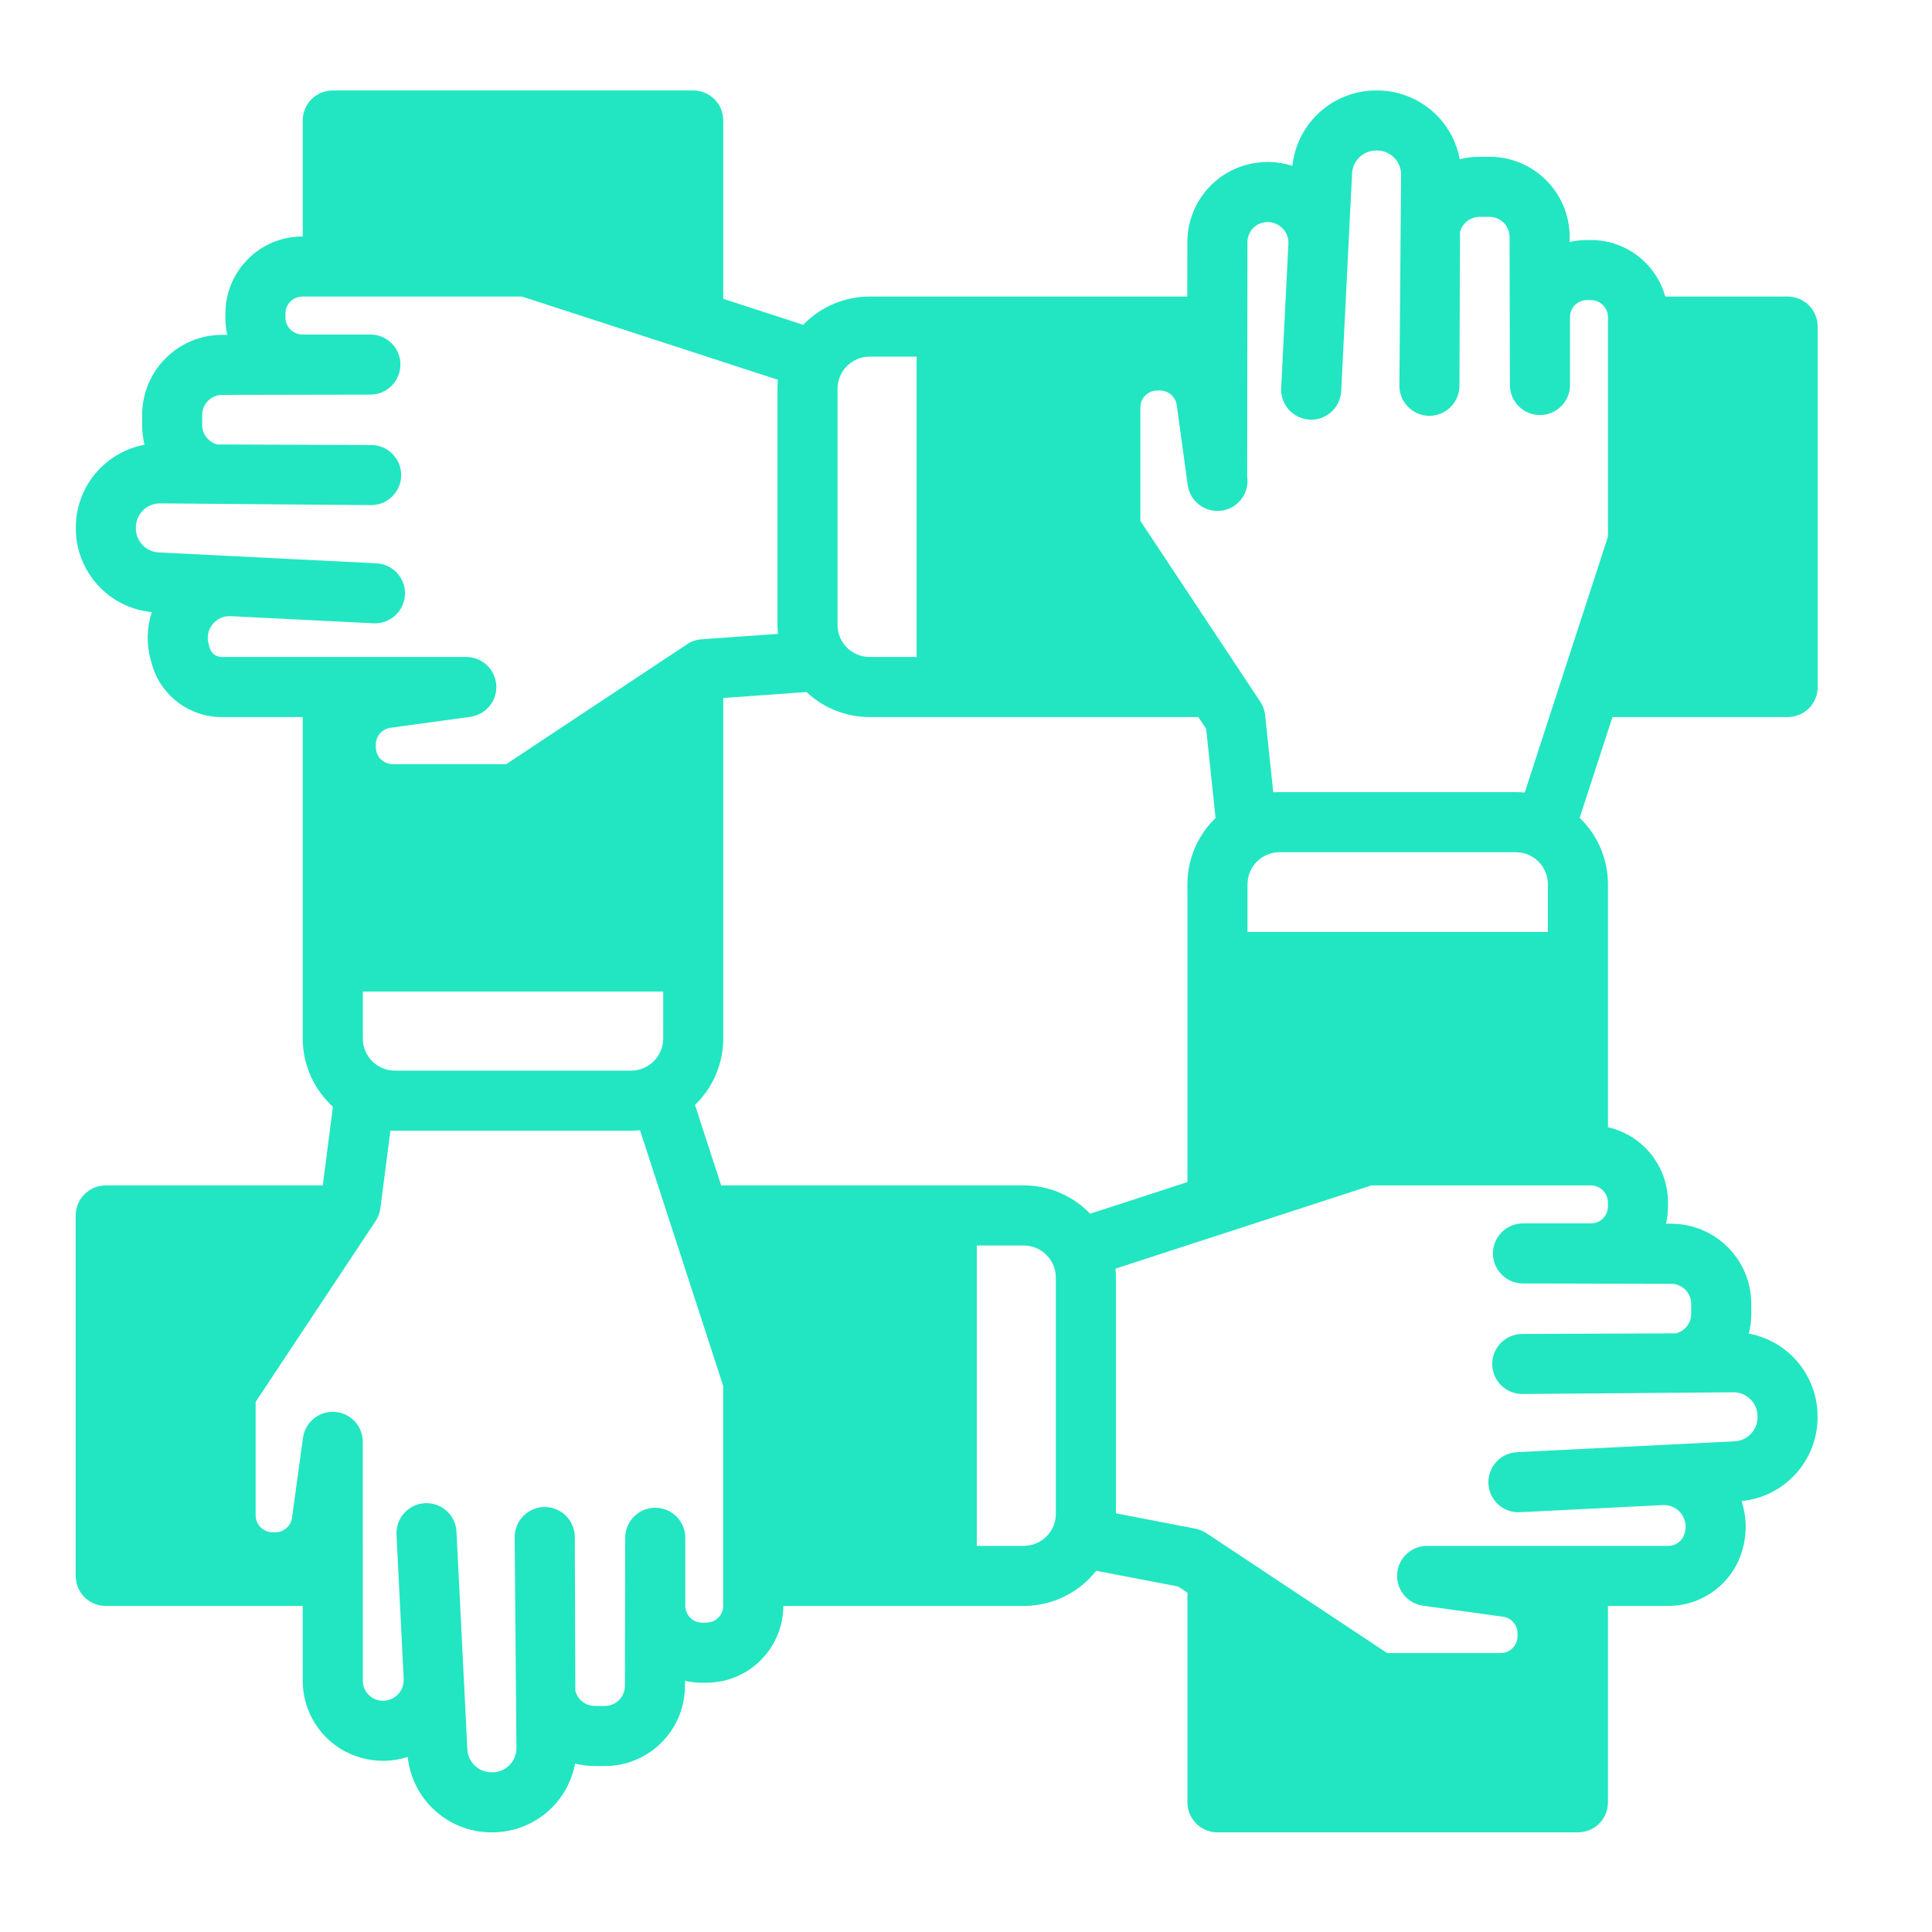 <svg width="40px" height="40px" viewBox="0 0 40 40" fill="none" xmlns="http://www.w3.org/2000/svg" transform="rotate(0) scale(1, 1)">
<path fill-rule="evenodd" clip-rule="evenodd" d="M6.267 33.249H2.189C1.845 33.249 1.567 32.971 1.567 32.628V25.165C1.567 24.822 1.845 24.543 2.189 24.543H6.682L6.893 22.913C6.509 22.564 6.268 22.061 6.268 21.501V14.846H4.588C3.919 14.846 3.331 14.402 3.147 13.759L3.122 13.67C3.028 13.339 3.038 12.992 3.143 12.673C2.255 12.588 1.57 11.841 1.57 10.94V10.92C1.57 10.452 1.758 10.003 2.093 9.676C2.341 9.432 2.656 9.27 2.993 9.207C2.96 9.077 2.943 8.94 2.943 8.799V8.592C2.943 7.678 3.681 6.936 4.595 6.933L4.706 6.932C4.678 6.81 4.664 6.683 4.666 6.555L4.667 6.471C4.678 5.598 5.389 4.896 6.261 4.896H6.268V2.494C6.268 2.151 6.546 1.873 6.89 1.873H14.352C14.696 1.873 14.974 2.151 14.974 2.494V6.187L16.629 6.725C16.638 6.716 16.647 6.707 16.655 6.699C17.013 6.341 17.498 6.14 18.005 6.14H24.582L24.583 5.01C24.584 4.27 25.075 3.621 25.786 3.418L25.788 3.418C26.11 3.326 26.447 3.334 26.758 3.434C26.85 2.552 27.594 1.873 28.491 1.873H28.51C28.979 1.873 29.427 2.061 29.755 2.396C29.999 2.645 30.161 2.959 30.223 3.297C30.354 3.263 30.491 3.246 30.632 3.246H30.839C31.753 3.246 32.494 3.985 32.498 4.899L32.498 5.01C32.621 4.981 32.748 4.968 32.875 4.97L32.959 4.97C33.685 4.979 34.293 5.472 34.477 6.14H37.011C37.355 6.14 37.633 6.418 37.633 6.762V14.225C37.633 14.568 37.355 14.846 37.011 14.846H33.384L32.705 16.933C32.714 16.942 32.723 16.95 32.732 16.959C33.09 17.317 33.291 17.802 33.291 18.308V23.338C33.995 23.497 34.524 24.122 34.534 24.875L34.534 24.959C34.536 25.087 34.522 25.213 34.494 25.335L34.605 25.336C35.519 25.34 36.258 26.081 36.258 26.995V27.203C36.258 27.344 36.241 27.481 36.207 27.611C36.545 27.673 36.859 27.835 37.108 28.079C37.442 28.407 37.631 28.855 37.631 29.324V29.343C37.631 30.245 36.945 30.992 36.057 31.078C36.163 31.396 36.172 31.743 36.078 32.074L36.073 32.094C35.878 32.778 35.252 33.249 34.541 33.249H33.291V37.315C33.291 37.658 33.013 37.937 32.669 37.937H25.206C24.863 37.937 24.584 37.658 24.584 37.315V33.045C24.584 33.022 24.586 32.999 24.588 32.977L24.392 32.847L22.696 32.521C22.649 32.58 22.599 32.637 22.545 32.691C22.187 33.049 21.701 33.249 21.196 33.249H16.218C16.215 34.121 15.514 34.828 14.643 34.839L14.559 34.84C14.431 34.842 14.305 34.828 14.182 34.799L14.181 34.91C14.178 35.825 13.436 36.564 12.522 36.564H12.315C12.174 36.564 12.037 36.546 11.907 36.513C11.844 36.85 11.682 37.165 11.438 37.414C11.111 37.748 10.662 37.937 10.194 37.937H10.174C9.278 37.937 8.533 37.257 8.442 36.376C8.131 36.475 7.793 36.484 7.471 36.392L7.469 36.391C6.758 36.189 6.268 35.538 6.268 34.799L6.267 33.249ZM8.083 23.407L7.875 25.017C7.863 25.111 7.829 25.201 7.776 25.281L5.293 29.024V31.374C5.293 31.567 5.448 31.723 5.641 31.724L5.697 31.725C5.873 31.726 6.022 31.596 6.046 31.423C6.046 31.423 6.273 29.771 6.273 29.767C6.321 29.427 6.635 29.189 6.974 29.236C7.288 29.279 7.515 29.549 7.511 29.858L7.512 34.799C7.512 34.983 7.633 35.145 7.81 35.195L7.812 35.196C7.945 35.233 8.088 35.205 8.197 35.119C8.305 35.033 8.365 34.9 8.358 34.761L8.209 31.774C8.192 31.431 8.456 31.139 8.799 31.122C9.142 31.105 9.434 31.369 9.451 31.712L9.676 36.22C9.69 36.485 9.909 36.693 10.174 36.693H10.194C10.328 36.693 10.456 36.639 10.55 36.543C10.644 36.448 10.695 36.318 10.692 36.184L10.656 31.822C10.656 31.479 10.935 31.201 11.278 31.201C11.621 31.201 11.9 31.479 11.9 31.822L11.912 35.004C11.956 35.185 12.12 35.32 12.315 35.32H12.522C12.751 35.32 12.937 35.135 12.938 34.906L12.944 31.838C12.944 31.495 13.223 31.216 13.567 31.216C13.91 31.216 14.188 31.495 14.188 31.838V33.245C14.188 33.339 14.226 33.429 14.293 33.495C14.359 33.561 14.45 33.598 14.543 33.596L14.628 33.595C14.82 33.593 14.974 33.436 14.974 33.245V28.697C14.974 28.697 13.887 25.353 13.884 25.346L13.251 23.401C13.19 23.407 13.128 23.41 13.066 23.41H8.176C8.145 23.41 8.113 23.409 8.083 23.407ZM7.512 20.529V21.501C7.512 21.868 7.809 22.166 8.176 22.166H13.066C13.242 22.166 13.411 22.096 13.536 21.971C13.66 21.847 13.731 21.678 13.731 21.501V20.529H7.512ZM14.974 14.451V21.501C14.974 22.007 14.773 22.492 14.415 22.851C14.407 22.859 14.398 22.868 14.389 22.877L14.931 24.543H21.196C21.736 24.543 22.224 24.768 22.571 25.129L24.584 24.474V18.308C24.584 17.77 24.808 17.283 25.167 16.936L24.972 15.089L24.811 14.846H18.005C17.518 14.846 17.051 14.66 16.698 14.328L14.974 14.451ZM4.773 12.757C4.629 12.75 4.489 12.813 4.399 12.927C4.309 13.04 4.279 13.19 4.318 13.329L4.343 13.418C4.375 13.527 4.475 13.602 4.588 13.602H9.654C9.964 13.602 10.228 13.832 10.27 14.14C10.274 14.168 10.276 14.196 10.276 14.225C10.276 14.534 10.046 14.798 9.739 14.841L8.084 15.068C7.909 15.092 7.78 15.241 7.781 15.417L7.781 15.473C7.783 15.666 7.939 15.821 8.131 15.821H10.481L14.226 13.338C14.315 13.278 14.418 13.243 14.525 13.236L16.106 13.124C16.1 13.062 16.097 13 16.097 12.938V8.048C16.097 7.986 16.1 7.924 16.106 7.863C16.106 7.863 14.156 7.229 14.149 7.226L10.809 6.14H6.261C6.069 6.14 5.913 6.294 5.91 6.486L5.91 6.571C5.909 6.664 5.945 6.755 6.011 6.821C6.077 6.888 6.167 6.926 6.26 6.926H7.668C8.011 6.926 8.29 7.204 8.29 7.547C8.29 7.891 8.011 8.17 7.668 8.17L4.6 8.176C4.371 8.177 4.186 8.363 4.186 8.592V8.799C4.186 8.994 4.321 9.158 4.503 9.202L7.684 9.214C8.027 9.214 8.306 9.493 8.306 9.836C8.306 10.179 8.027 10.458 7.684 10.458L3.322 10.422C3.187 10.419 3.058 10.47 2.962 10.564C2.867 10.658 2.813 10.786 2.813 10.92V10.94C2.813 11.205 3.021 11.424 3.287 11.438L7.794 11.663C8.137 11.68 8.402 11.972 8.384 12.315C8.367 12.658 8.075 12.922 7.732 12.905C7.732 12.905 4.903 12.764 4.773 12.757ZM18.977 7.383H18.005C17.829 7.383 17.66 7.454 17.535 7.578C17.41 7.703 17.34 7.872 17.34 8.048V12.938C17.34 13.114 17.41 13.283 17.535 13.408C17.66 13.533 17.829 13.602 18.005 13.602H18.977V7.383ZM26.675 5.048C26.682 4.91 26.622 4.777 26.513 4.691C26.405 4.605 26.261 4.576 26.128 4.614C25.95 4.664 25.828 4.827 25.827 5.011L25.821 9.863L25.822 9.873C25.869 10.213 25.631 10.527 25.291 10.573C24.951 10.62 24.637 10.382 24.59 10.042L24.363 8.387C24.338 8.213 24.189 8.084 24.014 8.085H23.957C23.765 8.087 23.61 8.242 23.61 8.435V10.784L26.093 14.529C26.148 14.613 26.183 14.708 26.193 14.807L26.361 16.404C26.405 16.401 26.448 16.4 26.492 16.4H31.383C31.445 16.4 31.506 16.403 31.568 16.409C31.568 16.409 32.342 14.028 32.344 14.02L33.291 11.112V6.565C33.291 6.373 33.136 6.217 32.944 6.214L32.86 6.213C32.766 6.212 32.676 6.248 32.609 6.314C32.542 6.38 32.505 6.47 32.505 6.564V7.971C32.505 8.315 32.226 8.593 31.883 8.593C31.54 8.593 31.261 8.315 31.261 7.971L31.254 4.903C31.253 4.675 31.067 4.49 30.839 4.49H30.632C30.436 4.49 30.273 4.624 30.228 4.806L30.216 7.987C30.216 8.33 29.937 8.609 29.595 8.609C29.251 8.609 28.973 8.33 28.973 7.987L29.008 3.625C29.011 3.491 28.96 3.362 28.866 3.266C28.773 3.17 28.644 3.116 28.51 3.116H28.491C28.225 3.116 28.007 3.325 27.993 3.59L27.768 8.098C27.75 8.441 27.459 8.705 27.116 8.688C26.773 8.67 26.508 8.379 26.525 8.036L26.675 5.048ZM32.047 19.296V18.308C32.047 18.132 31.977 17.963 31.852 17.838C31.728 17.714 31.559 17.644 31.383 17.644H26.492C26.125 17.644 25.828 17.942 25.828 18.308V19.296H32.047ZM32.94 25.329C33.034 25.329 33.124 25.292 33.19 25.225C33.255 25.158 33.292 25.068 33.291 24.974L33.29 24.89C33.287 24.698 33.131 24.543 32.939 24.543H28.392L23.095 26.266C23.101 26.327 23.104 26.389 23.104 26.451V31.332L24.749 31.649C24.829 31.665 24.906 31.696 24.975 31.741L28.719 34.225H31.069C31.262 34.225 31.417 34.07 31.419 33.877V33.82C31.42 33.645 31.291 33.495 31.117 33.472L29.462 33.244C29.155 33.202 28.925 32.938 28.925 32.628C28.925 32.599 28.927 32.571 28.931 32.543C28.973 32.236 29.236 32.006 29.547 32.006H34.541C34.697 32.006 34.834 31.903 34.876 31.752L34.882 31.733C34.922 31.593 34.892 31.444 34.802 31.33C34.712 31.217 34.572 31.153 34.427 31.161C34.246 31.169 31.468 31.309 31.468 31.309C31.125 31.326 30.833 31.061 30.816 30.719C30.799 30.375 31.063 30.084 31.406 30.066L35.914 29.841C36.179 29.828 36.388 29.609 36.388 29.343V29.324C36.388 29.19 36.334 29.061 36.238 28.968C36.142 28.874 36.013 28.823 35.879 28.826L31.517 28.861C31.174 28.861 30.895 28.583 30.895 28.24C30.895 27.897 31.174 27.618 31.517 27.618L34.698 27.606C34.879 27.562 35.014 27.398 35.014 27.202V26.995C35.014 26.767 34.829 26.581 34.601 26.58L31.532 26.573C31.189 26.573 30.91 26.294 30.91 25.951C30.91 25.608 31.189 25.329 31.532 25.329H32.94ZM20.223 32.006H21.196C21.372 32.006 21.541 31.936 21.666 31.811C21.727 31.75 21.775 31.678 21.808 31.6C21.81 31.595 21.812 31.59 21.814 31.585C21.844 31.508 21.86 31.426 21.86 31.341V26.451C21.86 26.085 21.562 25.787 21.196 25.787H20.223V32.006Z" fill="#21e6c1"/>
</svg>